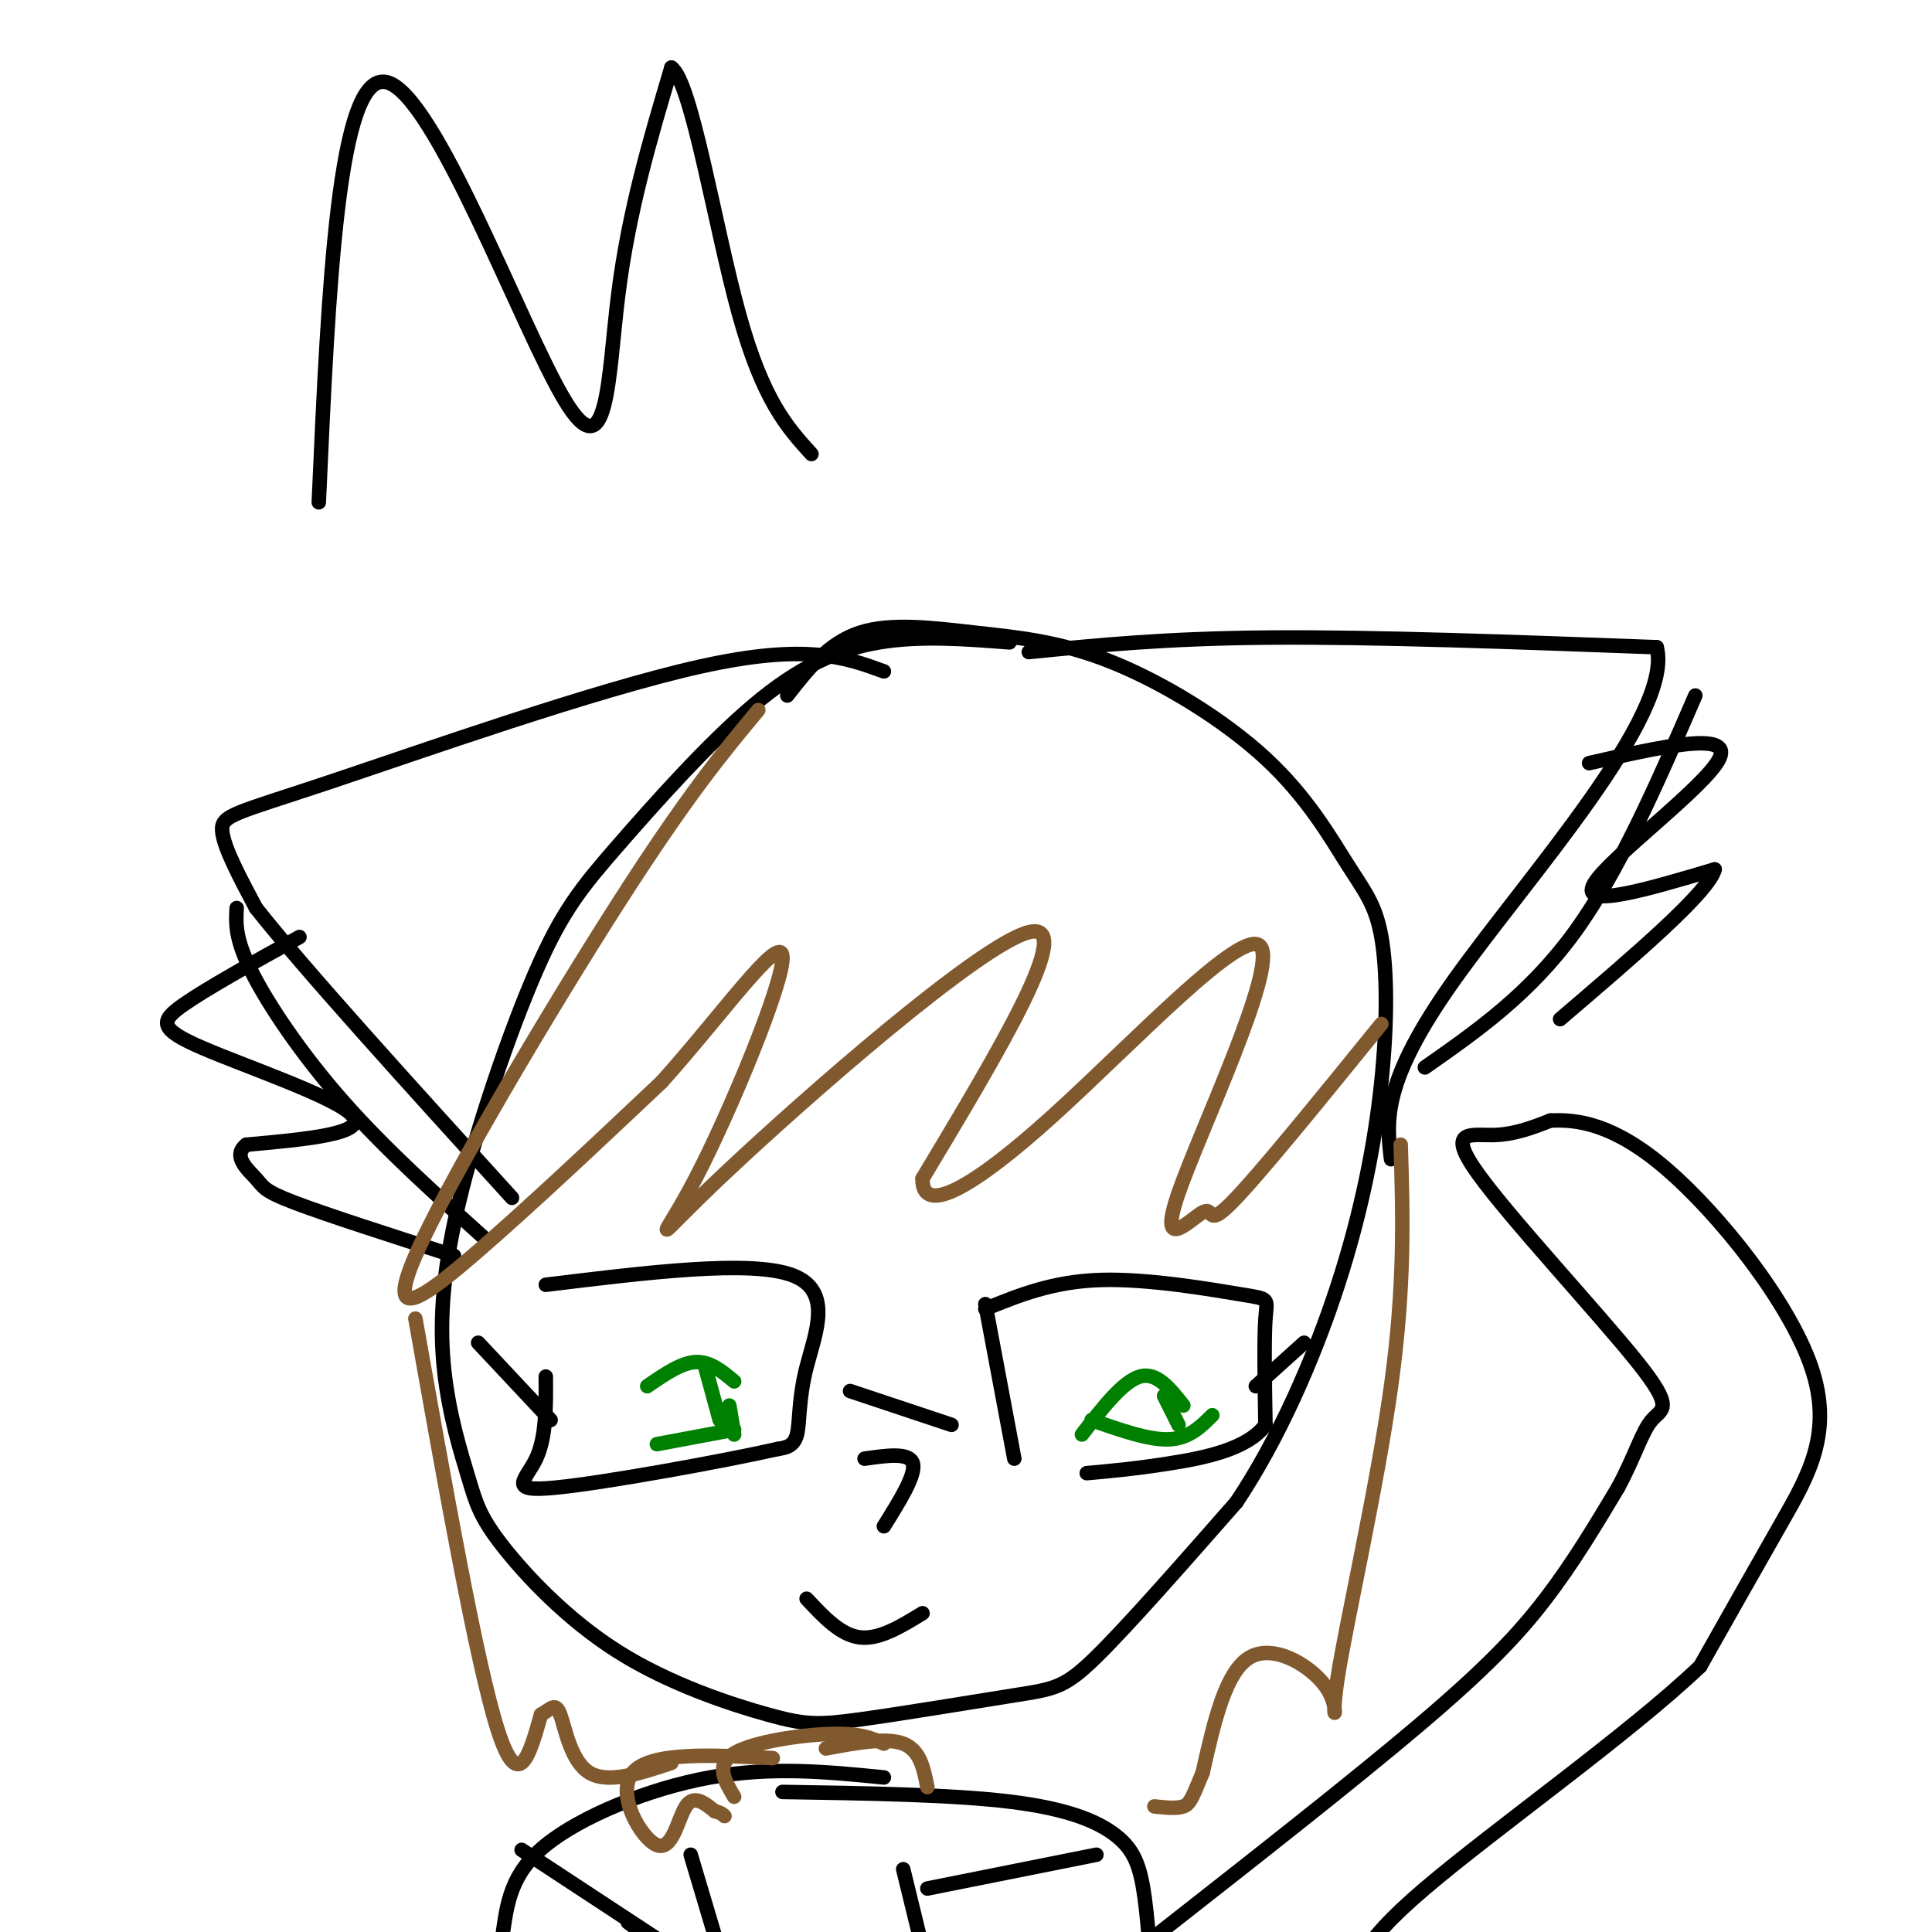 <svg viewBox='0 0 400 400' version='1.1' xmlns='http://www.w3.org/2000/svg' xmlns:xlink='http://www.w3.org/1999/xlink'><g fill='none' stroke='#000000' stroke-width='3' stroke-linecap='round' stroke-linejoin='round'><path d='M209,133c-9.211,-0.716 -18.422,-1.433 -27,0c-8.578,1.433 -16.523,5.015 -26,13c-9.477,7.985 -20.485,20.373 -28,29c-7.515,8.627 -11.539,13.493 -17,26c-5.461,12.507 -12.361,32.654 -16,48c-3.639,15.346 -4.016,25.891 -3,35c1.016,9.109 3.427,16.781 5,22c1.573,5.219 2.310,7.984 7,14c4.690,6.016 13.335,15.284 24,22c10.665,6.716 23.349,10.880 31,13c7.651,2.120 10.267,2.197 19,1c8.733,-1.197 23.582,-3.668 32,-5c8.418,-1.332 10.405,-1.523 17,-8c6.595,-6.477 17.797,-19.238 29,-32'/><path d='M256,311c8.715,-13.036 16.004,-29.627 21,-45c4.996,-15.373 7.701,-29.529 9,-42c1.299,-12.471 1.194,-23.255 0,-30c-1.194,-6.745 -3.475,-9.449 -7,-15c-3.525,-5.551 -8.293,-13.949 -17,-22c-8.707,-8.051 -21.355,-15.756 -32,-20c-10.645,-4.244 -19.289,-5.027 -28,-6c-8.711,-0.973 -17.489,-2.135 -24,0c-6.511,2.135 -10.756,7.568 -15,13'/><path d='M183,368c-11.616,-1.155 -23.231,-2.309 -36,0c-12.769,2.309 -26.691,8.083 -34,14c-7.309,5.917 -8.006,11.978 -9,19c-0.994,7.022 -2.284,15.006 -2,21c0.284,5.994 2.142,9.997 4,14'/><path d='M162,371c17.542,0.280 35.083,0.560 47,2c11.917,1.440 18.208,4.042 22,7c3.792,2.958 5.083,6.274 6,13c0.917,6.726 1.458,16.863 2,27'/><path d='M143,384c0.000,0.000 14.000,47.000 14,47'/><path d='M187,387c0.000,0.000 10.000,41.000 10,41'/><path d='M130,398c0.000,0.000 24.000,18.000 24,18'/><path d='M108,383c0.000,0.000 35.000,23.000 35,23'/><path d='M192,391c0.000,0.000 35.000,-7.000 35,-7'/><path d='M213,135c14.167,-1.417 28.333,-2.833 50,-3c21.667,-0.167 50.833,0.917 80,2'/><path d='M343,134c3.689,14.000 -27.089,48.000 -42,69c-14.911,21.000 -13.956,29.000 -13,37'/><path d='M183,139c-8.048,-2.935 -16.095,-5.869 -38,-1c-21.905,4.869 -57.667,17.542 -77,24c-19.333,6.458 -22.238,6.702 -22,10c0.238,3.298 3.619,9.649 7,16'/><path d='M53,188c10.000,12.667 31.500,36.333 53,60'/><path d='M49,188c-0.178,3.133 -0.356,6.267 3,13c3.356,6.733 10.244,17.067 19,27c8.756,9.933 19.378,19.467 30,29'/><path d='M295,221c10.833,-7.583 21.667,-15.167 31,-28c9.333,-12.833 17.167,-30.917 25,-49'/><path d='M329,158c14.844,-3.378 29.689,-6.756 27,-1c-2.689,5.756 -22.911,20.644 -26,26c-3.089,5.356 10.956,1.178 25,-3'/><path d='M355,180c-1.167,4.667 -16.583,17.833 -32,31'/><path d='M62,194c-9.542,5.280 -19.083,10.560 -24,14c-4.917,3.440 -5.208,5.042 4,9c9.208,3.958 27.917,10.274 31,14c3.083,3.726 -9.458,4.863 -22,6'/><path d='M51,237c-3.036,2.345 0.375,5.208 2,7c1.625,1.792 1.464,2.512 8,5c6.536,2.488 19.768,6.744 33,11'/></g>
<g fill='none' stroke='#81592f' stroke-width='3' stroke-linecap='round' stroke-linejoin='round'><path d='M157,147c-7.345,8.827 -14.690,17.655 -29,40c-14.310,22.345 -35.583,58.208 -42,73c-6.417,14.792 2.024,8.512 13,-1c10.976,-9.512 24.488,-22.256 38,-35'/><path d='M137,224c12.443,-13.854 24.550,-30.988 25,-26c0.450,4.988 -10.756,32.100 -18,46c-7.244,13.900 -10.527,14.588 6,-1c16.527,-15.588 52.865,-47.454 63,-50c10.135,-2.546 -5.932,24.227 -22,51'/><path d='M191,244c-0.196,7.887 10.314,2.106 27,-13c16.686,-15.106 39.548,-39.537 43,-35c3.452,4.537 -12.508,38.041 -17,51c-4.492,12.959 2.483,5.374 5,4c2.517,-1.374 0.576,3.465 6,-2c5.424,-5.465 18.212,-21.232 31,-37'/><path d='M86,273c6.333,35.667 12.667,71.333 17,85c4.333,13.667 6.667,5.333 9,-3'/><path d='M112,355c2.143,-1.202 3.000,-2.708 4,0c1.000,2.708 2.143,9.631 6,12c3.857,2.369 10.429,0.185 17,-2'/><path d='M290,237c0.451,14.523 0.903,29.046 -2,50c-2.903,20.954 -9.159,48.338 -11,60c-1.841,11.662 0.735,7.601 -2,3c-2.735,-4.601 -10.781,-9.743 -16,-7c-5.219,2.743 -7.609,13.372 -10,24'/><path d='M249,367c-2.178,5.289 -2.622,6.511 -4,7c-1.378,0.489 -3.689,0.244 -6,0'/><path d='M183,361c-2.422,-1.089 -4.844,-2.178 -11,-2c-6.156,0.178 -16.044,1.622 -20,4c-3.956,2.378 -1.978,5.689 0,9'/><path d='M171,362c6.250,-1.167 12.500,-2.333 16,-1c3.500,1.333 4.250,5.167 5,9'/><path d='M160,364c-12.679,-0.673 -25.357,-1.345 -29,3c-3.643,4.345 1.750,13.708 5,15c3.250,1.292 4.357,-5.488 6,-8c1.643,-2.512 3.821,-0.756 6,1'/><path d='M148,375c1.333,0.333 1.667,0.667 2,1'/></g>
<g fill='none' stroke='#000000' stroke-width='3' stroke-linecap='round' stroke-linejoin='round'><path d='M113,266c21.179,-2.595 42.357,-5.190 51,-2c8.643,3.190 4.750,12.167 3,19c-1.750,6.833 -1.357,11.524 -2,14c-0.643,2.476 -2.321,2.738 -4,3'/><path d='M161,300c-10.762,2.429 -35.667,7.000 -46,8c-10.333,1.000 -6.095,-1.571 -4,-6c2.095,-4.429 2.048,-10.714 2,-17'/><path d='M114,294c0.000,0.000 -15.000,-16.000 -15,-16'/><path d='M176,288c0.000,0.000 21.000,7.000 21,7'/><path d='M179,302c4.667,-0.667 9.333,-1.333 10,1c0.667,2.333 -2.667,7.667 -6,13'/><path d='M167,331c3.500,3.750 7.000,7.500 11,8c4.000,0.500 8.500,-2.250 13,-5'/><path d='M204,270c0.000,0.000 6.000,32.000 6,32'/><path d='M204,271c7.012,-2.857 14.024,-5.714 24,-6c9.976,-0.286 22.917,2.000 29,3c6.083,1.000 5.310,0.714 5,5c-0.310,4.286 -0.155,13.143 0,22'/><path d='M262,295c-3.689,5.111 -12.911,6.889 -20,8c-7.089,1.111 -12.044,1.556 -17,2'/><path d='M260,287c0.000,0.000 10.000,-9.000 10,-9'/></g>
<g fill='none' stroke='#008000' stroke-width='3' stroke-linecap='round' stroke-linejoin='round'><path d='M134,287c3.500,-2.417 7.000,-4.833 10,-5c3.000,-0.167 5.500,1.917 8,4'/><path d='M136,299c0.000,0.000 16.000,-3.000 16,-3'/><path d='M151,291c0.000,0.000 1.000,6.000 1,6'/><path d='M146,283c0.000,0.000 3.000,11.000 3,11'/><path d='M224,297c4.250,-5.500 8.500,-11.000 12,-12c3.500,-1.000 6.250,2.500 9,6'/><path d='M226,294c5.917,2.083 11.833,4.167 16,4c4.167,-0.167 6.583,-2.583 9,-5'/><path d='M241,289c0.000,0.000 3.000,6.000 3,6'/></g>
<g fill='none' stroke='#000000' stroke-width='3' stroke-linecap='round' stroke-linejoin='round'><path d='M239,401c20.667,-16.200 41.333,-32.400 55,-44c13.667,-11.600 20.333,-18.600 26,-26c5.667,-7.400 10.333,-15.200 15,-23'/><path d='M335,308c3.550,-6.603 4.924,-11.609 7,-14c2.076,-2.391 4.856,-2.167 -3,-12c-7.856,-9.833 -26.346,-29.724 -33,-39c-6.654,-9.276 -1.473,-7.936 3,-8c4.473,-0.064 8.236,-1.532 12,-3'/><path d='M321,232c5.432,-0.270 13.013,0.557 24,10c10.987,9.443 25.381,27.504 30,41c4.619,13.496 -0.537,22.427 -6,32c-5.463,9.573 -11.231,19.786 -17,30'/><path d='M352,345c-14.607,13.929 -42.625,33.750 -57,46c-14.375,12.250 -15.107,16.929 -15,24c0.107,7.071 1.054,16.536 2,26'/><path d='M66,104c1.994,-44.607 3.988,-89.214 14,-87c10.012,2.214 28.042,51.250 37,66c8.958,14.750 8.845,-4.786 11,-22c2.155,-17.214 6.577,-32.107 11,-47'/><path d='M139,14c4.156,2.733 9.044,33.067 14,51c4.956,17.933 9.978,23.467 15,29'/></g>
</svg>
